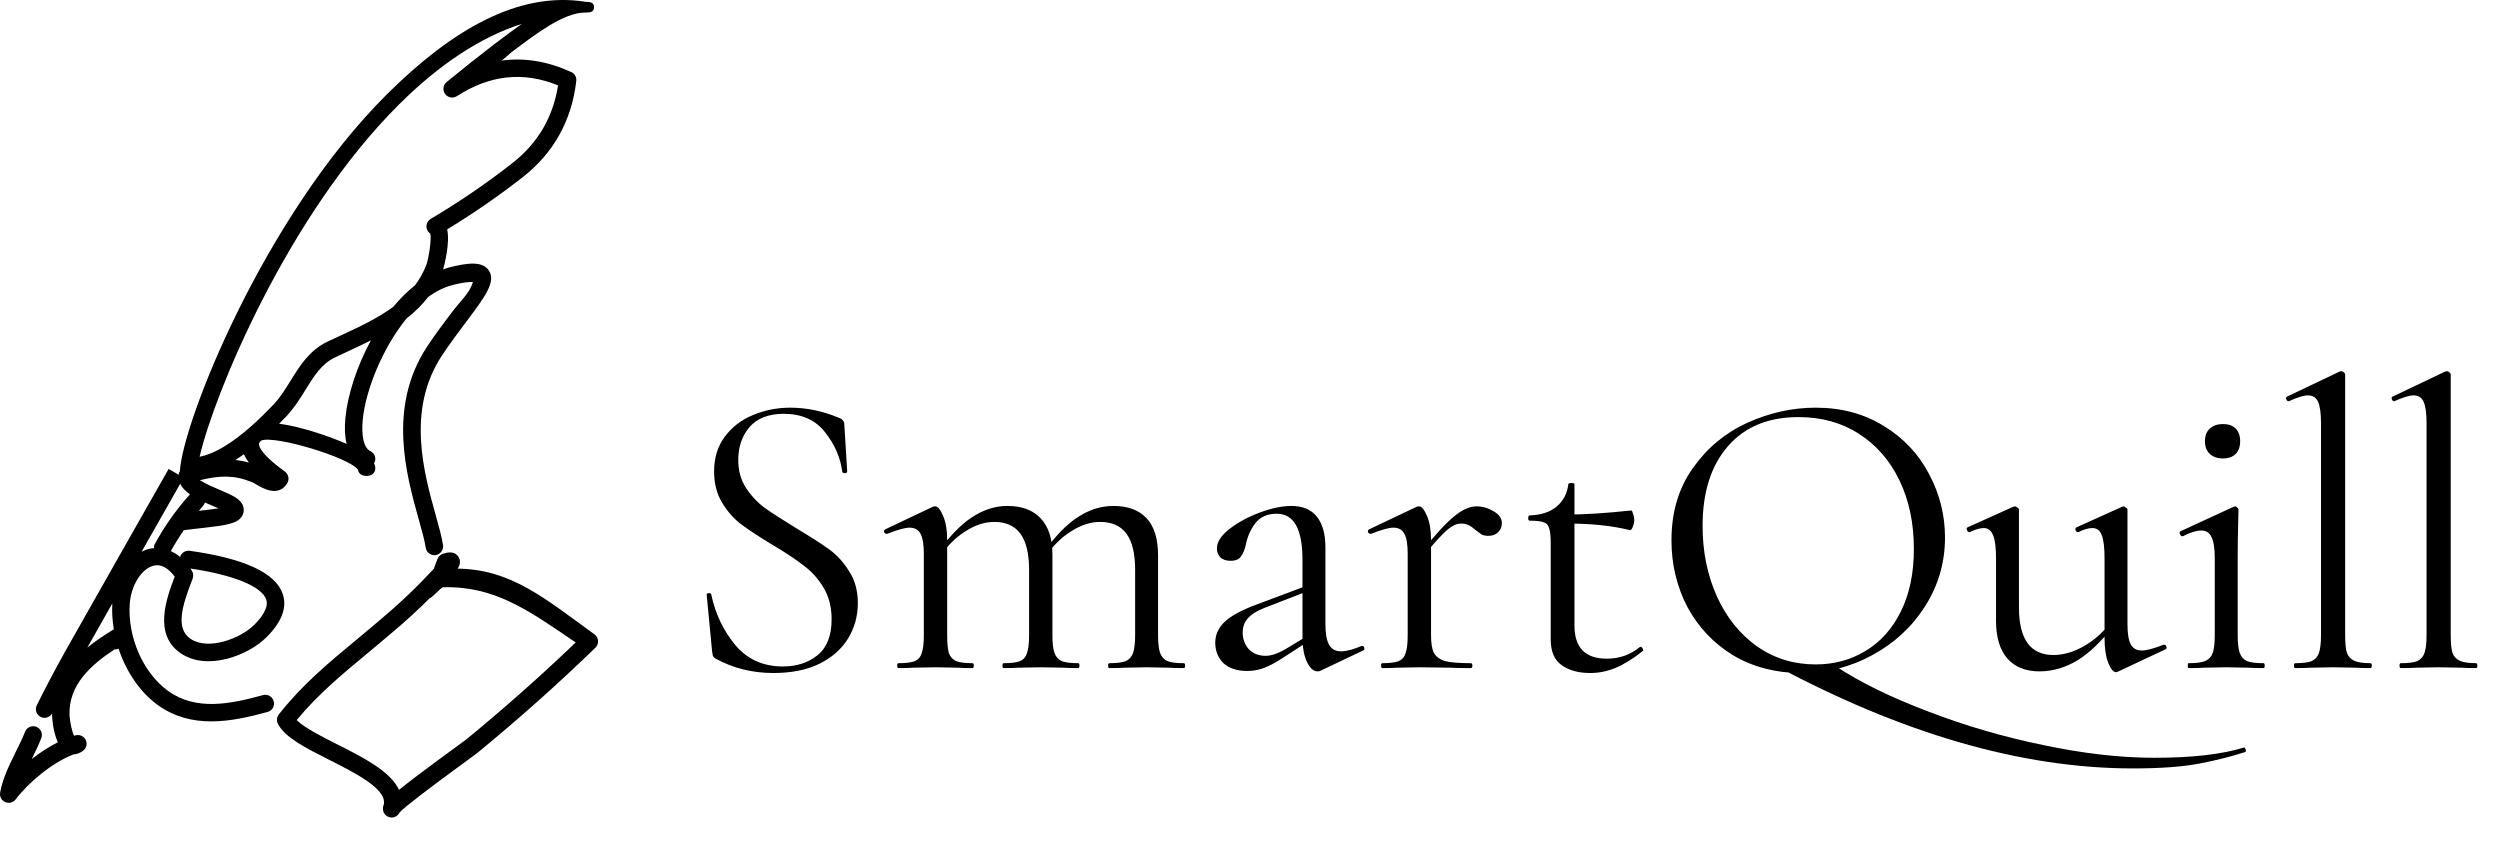 <svg width="232" height="78" viewBox="0 0 232 78" fill="none" xmlns="http://www.w3.org/2000/svg">
<path d="M68.51 42.696C68.51 43.684 68.751 44.545 69.232 45.28C69.713 46.015 70.296 46.635 70.98 47.142C71.664 47.623 72.627 48.244 73.868 49.004C75.185 49.789 76.211 50.448 76.946 50.98C77.681 51.512 78.301 52.196 78.808 53.032C79.34 53.843 79.606 54.818 79.606 55.958C79.606 57.174 79.302 58.276 78.694 59.264C78.086 60.252 77.187 61.037 75.996 61.62C74.831 62.177 73.425 62.456 71.778 62.456C69.827 62.456 68.041 62.013 66.42 61.126C66.293 61.05 66.205 60.961 66.154 60.86C66.129 60.759 66.103 60.607 66.078 60.404L65.584 55.236C65.559 55.135 65.609 55.071 65.736 55.046C65.888 55.021 65.977 55.059 66.002 55.16C66.382 56.959 67.129 58.529 68.244 59.872C69.359 61.189 70.828 61.848 72.652 61.848C73.919 61.848 74.983 61.506 75.844 60.822C76.731 60.113 77.174 58.998 77.174 57.478C77.174 56.338 76.921 55.35 76.414 54.514C75.907 53.678 75.287 52.994 74.552 52.462C73.843 51.905 72.867 51.259 71.626 50.524C70.41 49.789 69.447 49.156 68.738 48.624C68.054 48.092 67.471 47.421 66.99 46.61C66.509 45.799 66.268 44.849 66.268 43.76C66.268 42.493 66.597 41.417 67.256 40.53C67.94 39.618 68.814 38.947 69.878 38.516C70.967 38.06 72.12 37.832 73.336 37.832C74.831 37.832 76.313 38.136 77.782 38.744C78.162 38.871 78.352 39.086 78.352 39.39L78.618 43.722C78.618 43.849 78.542 43.912 78.39 43.912C78.263 43.912 78.187 43.861 78.162 43.76C77.985 42.443 77.453 41.227 76.566 40.112C75.679 38.972 74.4 38.402 72.728 38.402C71.309 38.402 70.245 38.82 69.536 39.656C68.852 40.467 68.51 41.48 68.51 42.696ZM102.946 62C102.87 62 102.832 61.924 102.832 61.772C102.832 61.62 102.87 61.544 102.946 61.544C103.63 61.544 104.137 61.481 104.466 61.354C104.795 61.202 105.023 60.949 105.15 60.594C105.277 60.214 105.34 59.657 105.34 58.922V52.88C105.34 51.385 105.074 50.271 104.542 49.536C104.01 48.801 103.187 48.434 102.072 48.434C101.185 48.434 100.273 48.738 99.336 49.346C98.424 49.929 97.639 50.727 96.98 51.74L96.828 51.284C97.892 49.789 98.943 48.7 99.982 48.016C101.046 47.307 102.161 46.952 103.326 46.952C104.669 46.952 105.695 47.332 106.404 48.092C107.113 48.852 107.468 50.005 107.468 51.55V58.922C107.468 59.682 107.531 60.239 107.658 60.594C107.785 60.949 108.013 61.202 108.342 61.354C108.671 61.481 109.178 61.544 109.862 61.544C109.938 61.544 109.976 61.62 109.976 61.772C109.976 61.924 109.938 62 109.862 62C109.279 62 108.811 61.987 108.456 61.962L106.404 61.924L104.352 61.962C103.997 61.987 103.529 62 102.946 62ZM93.142 62C93.066 62 93.028 61.924 93.028 61.772C93.028 61.62 93.066 61.544 93.142 61.544C93.826 61.544 94.333 61.481 94.662 61.354C94.991 61.202 95.207 60.949 95.308 60.594C95.435 60.239 95.498 59.682 95.498 58.922V52.88C95.498 51.385 95.232 50.271 94.7 49.536C94.168 48.801 93.357 48.434 92.268 48.434C91.356 48.434 90.444 48.738 89.532 49.346C88.62 49.929 87.835 50.727 87.176 51.74L87.024 51.284C88.088 49.789 89.139 48.7 90.178 48.016C91.242 47.307 92.344 46.952 93.484 46.952C94.827 46.952 95.853 47.332 96.562 48.092C97.297 48.852 97.664 49.979 97.664 51.474V58.922C97.664 59.682 97.727 60.239 97.854 60.594C97.981 60.949 98.209 61.202 98.538 61.354C98.867 61.481 99.374 61.544 100.058 61.544C100.134 61.544 100.172 61.62 100.172 61.772C100.172 61.924 100.134 62 100.058 62C99.475 62 99.007 61.987 98.652 61.962L96.6 61.924L94.51 61.962C94.181 61.987 93.725 62 93.142 62ZM83.376 62C83.3 62 83.262 61.924 83.262 61.772C83.262 61.62 83.3 61.544 83.376 61.544C84.06 61.544 84.567 61.481 84.896 61.354C85.225 61.202 85.441 60.949 85.542 60.594C85.669 60.239 85.732 59.682 85.732 58.922V51.398C85.732 50.537 85.631 49.916 85.428 49.536C85.225 49.156 84.883 48.966 84.402 48.966C83.997 48.966 83.313 49.156 82.35 49.536H82.274C82.173 49.536 82.097 49.485 82.046 49.384C82.021 49.257 82.059 49.169 82.16 49.118L86.568 47.028C86.619 47.003 86.695 46.99 86.796 46.99C87.024 46.99 87.265 47.281 87.518 47.864C87.771 48.447 87.898 49.194 87.898 50.106V58.922C87.898 59.682 87.949 60.239 88.05 60.594C88.177 60.949 88.405 61.202 88.734 61.354C89.063 61.481 89.57 61.544 90.254 61.544C90.33 61.544 90.368 61.62 90.368 61.772C90.368 61.924 90.33 62 90.254 62C89.671 62 89.215 61.987 88.886 61.962L86.834 61.924L84.744 61.962C84.415 61.987 83.959 62 83.376 62ZM122.58 62.228C122.479 62.279 122.378 62.304 122.276 62.304C121.896 62.304 121.567 62.013 121.288 61.43C121.01 60.847 120.87 60.075 120.87 59.112V51.93C120.87 49.093 120.072 47.674 118.476 47.674C117.615 47.674 116.956 47.965 116.5 48.548C116.07 49.105 115.778 49.751 115.626 50.486C115.525 50.967 115.373 51.347 115.17 51.626C114.993 51.905 114.664 52.044 114.182 52.044C113.777 52.044 113.46 51.93 113.232 51.702C113.03 51.474 112.928 51.208 112.928 50.904C112.928 50.296 113.321 49.688 114.106 49.08C114.892 48.472 115.829 47.965 116.918 47.56C118.008 47.155 118.983 46.952 119.844 46.952C120.883 46.952 121.668 47.281 122.2 47.94C122.732 48.599 122.998 49.549 122.998 50.79V57.896C122.998 58.783 123.112 59.429 123.34 59.834C123.568 60.239 123.936 60.442 124.442 60.442C124.949 60.442 125.582 60.277 126.342 59.948H126.418C126.52 59.948 126.583 60.011 126.608 60.138C126.634 60.239 126.596 60.315 126.494 60.366L122.58 62.228ZM115.74 62.266C114.803 62.266 114.068 62.025 113.536 61.544C113.03 61.037 112.776 60.404 112.776 59.644C112.776 58.884 113.08 58.225 113.688 57.668C114.296 57.111 115.297 56.579 116.69 56.072L121.25 54.362L121.364 54.856L117.336 56.414C116.627 56.693 116.108 57.022 115.778 57.402C115.474 57.757 115.322 58.187 115.322 58.694C115.322 59.302 115.512 59.821 115.892 60.252C116.298 60.657 116.817 60.86 117.45 60.86C117.957 60.86 118.565 60.657 119.274 60.252L121.668 58.808L121.744 59.302L118.932 61.126C118.299 61.531 117.742 61.823 117.26 62C116.779 62.177 116.272 62.266 115.74 62.266ZM131.85 51.284C133.193 49.612 134.232 48.485 134.966 47.902C135.701 47.294 136.385 46.99 137.018 46.99C137.576 46.99 138.108 47.142 138.614 47.446C139.121 47.75 139.374 48.117 139.374 48.548C139.374 48.877 139.26 49.156 139.032 49.384C138.804 49.612 138.5 49.726 138.12 49.726C137.892 49.726 137.69 49.688 137.512 49.612C137.36 49.511 137.17 49.371 136.942 49.194C136.714 48.991 136.499 48.839 136.296 48.738C136.094 48.637 135.853 48.586 135.574 48.586C135.194 48.586 134.776 48.776 134.32 49.156C133.864 49.536 133.092 50.385 132.002 51.702L131.85 51.284ZM128.278 62C128.202 62 128.164 61.924 128.164 61.772C128.164 61.62 128.202 61.544 128.278 61.544C128.962 61.544 129.469 61.481 129.798 61.354C130.128 61.202 130.343 60.949 130.444 60.594C130.571 60.239 130.634 59.682 130.634 58.922V51.398C130.634 50.537 130.533 49.916 130.33 49.536C130.128 49.156 129.786 48.966 129.304 48.966C128.899 48.966 128.215 49.156 127.252 49.536H127.176C127.075 49.536 126.999 49.485 126.948 49.384C126.923 49.257 126.961 49.169 127.062 49.118L131.47 47.028C131.521 47.003 131.597 46.99 131.698 46.99C131.926 46.99 132.167 47.281 132.42 47.864C132.674 48.447 132.8 49.194 132.8 50.106V58.922C132.8 59.682 132.889 60.239 133.066 60.594C133.269 60.949 133.624 61.202 134.13 61.354C134.637 61.481 135.422 61.544 136.486 61.544C136.588 61.544 136.638 61.62 136.638 61.772C136.638 61.924 136.588 62 136.486 62C135.676 62 135.03 61.987 134.548 61.962L131.736 61.924L129.646 61.962C129.317 61.987 128.861 62 128.278 62ZM147.554 62.456C146.49 62.456 145.616 62.215 144.932 61.734C144.248 61.253 143.906 60.455 143.906 59.34V50.41C143.906 49.751 143.855 49.283 143.754 49.004C143.678 48.725 143.513 48.548 143.26 48.472C143.007 48.371 142.576 48.32 141.968 48.32C141.867 48.32 141.816 48.244 141.816 48.092C141.816 47.915 141.867 47.826 141.968 47.826C142.981 47.801 143.805 47.535 144.438 47.028C145.071 46.496 145.439 45.799 145.54 44.938C145.54 44.862 145.641 44.824 145.844 44.824C146.021 44.824 146.11 44.862 146.11 44.938V58.048C146.11 60.1 147.111 61.126 149.112 61.126C150.277 61.126 151.291 60.771 152.152 60.062L152.228 60.024C152.329 60.024 152.405 60.087 152.456 60.214C152.507 60.315 152.494 60.391 152.418 60.442C151.481 61.177 150.632 61.696 149.872 62C149.137 62.304 148.365 62.456 147.554 62.456ZM151.24 49.194C149.619 48.789 147.693 48.586 145.464 48.586V47.75C147.06 47.75 149.036 47.623 151.392 47.37C151.443 47.37 151.493 47.471 151.544 47.674C151.62 47.851 151.658 48.054 151.658 48.282C151.658 48.485 151.607 48.7 151.506 48.928C151.43 49.131 151.341 49.219 151.24 49.194ZM164.346 61.544C165.917 61.823 167.285 61.962 168.45 61.962C169.058 61.962 169.704 61.924 170.388 61.848C172.668 63.343 175.518 64.736 178.938 66.028C182.358 67.345 185.917 68.384 189.616 69.144C193.34 69.929 196.773 70.322 199.914 70.322C203.41 70.322 206.184 70.005 208.236 69.372C208.287 69.347 208.337 69.397 208.388 69.524C208.439 69.676 208.426 69.765 208.35 69.79C207.109 70.195 205.703 70.55 204.132 70.854C202.561 71.158 200.497 71.31 197.938 71.31C187.577 71.31 176.379 68.055 164.346 61.544ZM167.158 62.456C164.802 62.456 162.699 61.911 160.85 60.822C159.026 59.707 157.607 58.213 156.594 56.338C155.606 54.438 155.112 52.373 155.112 50.144C155.112 47.535 155.771 45.305 157.088 43.456C158.405 41.581 160.09 40.175 162.142 39.238C164.219 38.301 166.335 37.832 168.488 37.832C170.895 37.832 173.01 38.402 174.834 39.542C176.658 40.657 178.051 42.139 179.014 43.988C180.002 45.837 180.496 47.801 180.496 49.878C180.496 52.183 179.888 54.299 178.672 56.224C177.456 58.149 175.822 59.669 173.77 60.784C171.743 61.899 169.539 62.456 167.158 62.456ZM168.488 61.658C170.211 61.658 171.756 61.24 173.124 60.404C174.517 59.568 175.607 58.352 176.392 56.756C177.203 55.135 177.608 53.197 177.608 50.942C177.608 48.561 177.165 46.445 176.278 44.596C175.391 42.747 174.137 41.303 172.516 40.264C170.92 39.225 169.045 38.706 166.892 38.706C164.105 38.706 161.927 39.605 160.356 41.404C158.785 43.203 158 45.673 158 48.814C158 51.195 158.443 53.374 159.33 55.35C160.217 57.301 161.458 58.846 163.054 59.986C164.65 61.101 166.461 61.658 168.488 61.658ZM189.26 62.304C187.993 62.304 187.005 61.911 186.296 61.126C185.586 60.315 185.232 59.15 185.232 57.63V51.816C185.232 50.828 185.143 50.119 184.966 49.688C184.788 49.232 184.497 49.004 184.092 49.004C183.737 49.004 183.306 49.131 182.8 49.384H182.762C182.66 49.384 182.584 49.321 182.534 49.194C182.483 49.042 182.508 48.953 182.61 48.928L186.828 47.028L186.98 46.99C187.056 46.99 187.132 47.028 187.208 47.104C187.309 47.155 187.36 47.218 187.36 47.294V56.376C187.36 59.315 188.424 60.784 190.552 60.784C191.514 60.784 192.49 60.493 193.478 59.91C194.466 59.327 195.314 58.542 196.024 57.554L196.214 57.972C195.074 59.467 193.934 60.569 192.794 61.278C191.654 61.962 190.476 62.304 189.26 62.304ZM197.43 57.934C197.43 58.795 197.531 59.416 197.734 59.796C197.936 60.176 198.278 60.366 198.76 60.366C199.19 60.366 199.862 60.189 200.774 59.834H200.85C200.951 59.834 201.014 59.897 201.04 60.024C201.09 60.125 201.065 60.201 200.964 60.252L196.518 62.342L196.366 62.38C196.112 62.38 195.872 62.089 195.644 61.506C195.416 60.923 195.302 60.163 195.302 59.226V51.816C195.302 50.803 195.213 50.081 195.036 49.65C194.884 49.219 194.592 49.004 194.162 49.004C193.807 49.004 193.376 49.131 192.87 49.384H192.832C192.73 49.384 192.654 49.321 192.604 49.194C192.578 49.042 192.616 48.953 192.718 48.928L196.936 47.028L197.05 46.99C197.126 46.99 197.202 47.028 197.278 47.104C197.379 47.155 197.43 47.218 197.43 47.294V57.934ZM203.098 62C203.047 62 203.022 61.924 203.022 61.772C203.022 61.62 203.047 61.544 203.098 61.544C203.782 61.544 204.289 61.481 204.618 61.354C204.973 61.202 205.213 60.949 205.34 60.594C205.467 60.239 205.53 59.682 205.53 58.922V51.816C205.53 50.904 205.429 50.245 205.226 49.84C205.049 49.435 204.732 49.232 204.276 49.232C203.82 49.232 203.25 49.409 202.566 49.764H202.528C202.427 49.764 202.351 49.701 202.3 49.574C202.249 49.447 202.262 49.359 202.338 49.308L207.278 47.028L207.43 46.99C207.481 46.99 207.544 47.028 207.62 47.104C207.696 47.155 207.734 47.218 207.734 47.294C207.734 47.471 207.721 47.978 207.696 48.814C207.671 49.65 207.658 50.638 207.658 51.778V58.922C207.658 59.682 207.721 60.239 207.848 60.594C207.975 60.949 208.203 61.202 208.532 61.354C208.861 61.481 209.368 61.544 210.052 61.544C210.128 61.544 210.166 61.62 210.166 61.772C210.166 61.924 210.128 62 210.052 62C209.469 62 209.001 61.987 208.646 61.962L206.594 61.924L204.542 61.962C204.187 61.987 203.706 62 203.098 62ZM206.29 42.544C205.783 42.544 205.378 42.405 205.074 42.126C204.77 41.847 204.618 41.455 204.618 40.948C204.618 40.441 204.77 40.049 205.074 39.77C205.378 39.491 205.783 39.352 206.29 39.352C206.797 39.352 207.189 39.491 207.468 39.77C207.747 40.049 207.886 40.441 207.886 40.948C207.886 41.455 207.747 41.847 207.468 42.126C207.189 42.405 206.797 42.544 206.29 42.544ZM212.995 62C212.919 62 212.881 61.924 212.881 61.772C212.881 61.62 212.919 61.544 212.995 61.544C213.679 61.544 214.185 61.481 214.515 61.354C214.844 61.202 215.072 60.949 215.199 60.594C215.325 60.214 215.389 59.657 215.389 58.922V39.276C215.389 38.364 215.3 37.705 215.123 37.3C214.945 36.895 214.629 36.692 214.173 36.692C213.793 36.692 213.21 36.869 212.425 37.224H212.349C212.273 37.224 212.209 37.161 212.159 37.034C212.133 36.907 212.159 36.831 212.235 36.806L217.099 34.488C217.149 34.463 217.213 34.45 217.289 34.45C217.365 34.45 217.441 34.488 217.517 34.564C217.593 34.615 217.631 34.678 217.631 34.754V58.922C217.631 59.657 217.681 60.201 217.783 60.556C217.909 60.911 218.137 61.164 218.467 61.316C218.796 61.468 219.303 61.544 219.987 61.544C220.063 61.544 220.101 61.62 220.101 61.772C220.101 61.924 220.063 62 219.987 62C219.429 62 218.973 61.987 218.619 61.962L216.491 61.924L214.439 61.962C214.084 61.987 213.603 62 212.995 62ZM222.791 62C222.715 62 222.677 61.924 222.677 61.772C222.677 61.62 222.715 61.544 222.791 61.544C223.475 61.544 223.982 61.481 224.311 61.354C224.641 61.202 224.869 60.949 224.995 60.594C225.122 60.214 225.185 59.657 225.185 58.922V39.276C225.185 38.364 225.097 37.705 224.919 37.3C224.742 36.895 224.425 36.692 223.969 36.692C223.589 36.692 223.007 36.869 222.221 37.224H222.145C222.069 37.224 222.006 37.161 221.955 37.034C221.93 36.907 221.955 36.831 222.031 36.806L226.895 34.488C226.946 34.463 227.009 34.45 227.085 34.45C227.161 34.45 227.237 34.488 227.313 34.564C227.389 34.615 227.427 34.678 227.427 34.754V58.922C227.427 59.657 227.478 60.201 227.579 60.556C227.706 60.911 227.934 61.164 228.263 61.316C228.593 61.468 229.099 61.544 229.783 61.544C229.859 61.544 229.897 61.62 229.897 61.772C229.897 61.924 229.859 62 229.783 62C229.226 62 228.77 61.987 228.415 61.962L226.287 61.924L224.235 61.962C223.881 61.987 223.399 62 222.791 62Z" fill="black"/>
<path d="M24.035 41.228C24.034 41.183 24.039 41.084 24.171 40.949C24.197 40.926 24.223 40.907 24.249 40.884C25.448 40.366 32.398 42.442 33.217 43.588C33.275 43.974 33.604 44.166 34.006 44.166C34.01 44.166 34.014 44.166 34.018 44.166C34.46 44.166 34.822 43.921 34.828 43.478C34.831 43.283 34.789 43.151 34.699 42.966C34.714 42.941 34.738 42.952 34.751 42.924C34.942 42.52 34.77 42.05 34.365 41.859C33.775 41.581 33.514 40.49 33.666 38.931C33.93 36.215 35.483 32.317 37.724 29.555C38.463 28.981 39.14 28.333 39.719 27.579C40.466 27.013 41.257 26.638 42.078 26.43C43.073 26.177 43.606 26.166 43.879 26.166H43.883C43.622 27.166 42.705 27.953 41.947 28.962C41.222 29.926 40.401 30.998 39.635 32.163C35.945 37.782 37.697 44.045 38.858 48.196C39.15 49.243 39.403 50.142 39.511 50.836C39.573 51.235 39.918 51.519 40.311 51.519C40.353 51.519 40.395 51.514 40.437 51.508C40.879 51.439 41.181 51.023 41.113 50.582C40.989 49.793 40.724 48.846 40.419 47.751C39.338 43.882 37.704 38.036 40.989 33.033C41.726 31.91 42.532 30.839 43.242 29.894C44.999 27.557 46.059 26.146 45.362 25.099C44.789 24.237 43.475 24.363 41.679 24.818C41.49 24.866 41.307 24.939 41.122 25.003C41.219 24.662 41.781 22.558 41.497 21.286C43.931 19.807 46.297 18.172 48.542 16.416C51.391 14.174 53.051 11.18 53.479 7.516C53.52 7.167 53.331 6.832 53.012 6.686C50.831 5.687 48.671 5.334 46.551 5.621C46.629 5.56 46.707 5.5 46.785 5.44L47.455 4.853C49.735 3.142 52.304 1.166 54.298 1.166C54.305 1.166 54.312 1.166 54.318 1.166C54.756 1.166 55.117 1.126 55.128 0.686C55.14 0.239 54.785 0.166 54.338 0.166C54.336 0.166 54.334 0.166 54.332 0.166C48.126 -0.834 41.925 2.762 35.891 8.766C24.501 20.098 16.937 39.201 16.691 43.744C16.648 43.82 16.613 43.845 16.596 43.933C16.585 43.989 16.597 44.009 16.591 44.064L15.651 43.515C15.651 43.515 8.14 56.726 6.002 60.537C5.109 62.141 4.238 63.792 3.414 65.448C3.214 65.849 3.378 66.334 3.778 66.533C3.894 66.591 4.017 66.617 4.138 66.617C4.42 66.617 4.688 66.465 4.836 66.208C4.837 66.278 4.831 66.345 4.833 66.417C4.836 66.499 4.893 67.861 5.37 68.884C4.535 69.301 3.708 69.841 2.944 70.439C3.259 69.8 3.582 69.142 3.833 68.498C3.996 68.081 3.789 67.611 3.372 67.449C2.955 67.284 2.486 67.492 2.323 67.91C2.091 68.506 1.787 69.122 1.465 69.774C0.864 70.991 0.243 72.25 0.012 73.551C-0.053 73.919 0.142 74.285 0.486 74.435C0.591 74.481 0.701 74.503 0.81 74.503C1.058 74.503 1.3 74.389 1.456 74.181C2.603 72.664 4.79 70.792 6.825 70.006C7.13 69.998 7.441 69.881 7.725 69.658C8.029 69.42 8.122 69.001 7.949 68.656C7.775 68.311 7.379 68.136 7.01 68.239C6.964 68.252 6.918 68.265 6.872 68.279C6.671 67.873 6.474 66.941 6.452 66.357C6.349 63.599 8.391 61.724 10.636 60.264C10.763 60.272 10.888 60.247 11.003 60.197C11.706 62.317 12.984 64.226 14.633 65.42C16.197 66.553 17.899 66.945 19.612 66.944C21.385 66.944 23.173 66.524 24.833 66.069C25.265 65.951 25.519 65.506 25.4 65.074C25.281 64.642 24.835 64.387 24.405 64.507C21.369 65.338 18.186 65.993 15.583 64.108C13.296 62.453 11.839 59.146 12.038 56.067C12.148 54.353 13.116 52.787 14.239 52.5C15.062 52.288 15.738 52.872 16.213 53.512C15.434 55.558 14.219 58.882 16.764 60.619C19.237 62.307 23.04 60.818 24.725 59.141C26.147 57.726 26.658 56.376 26.242 55.13C25.588 53.173 22.681 51.821 17.601 51.113C17.2 51.062 16.826 51.306 16.713 51.683C16.439 51.45 16.15 51.282 15.855 51.143C16.221 50.476 16.624 49.829 17.057 49.203C17.618 49.123 18.196 49.059 18.748 48.999C20.975 48.754 22.063 48.604 22.479 47.865C22.636 47.585 22.667 47.266 22.564 46.967C22.328 46.279 21.505 45.932 20.367 45.451C19.954 45.277 19.057 44.899 18.551 44.561C20.412 44.111 21.735 44.069 23.389 44.745C23.508 44.793 23.648 44.88 23.801 44.97C24.41 45.327 25.838 46.164 26.653 44.849C26.877 44.488 26.783 44.015 26.439 43.766C24.291 42.212 24.042 41.474 24.035 41.228ZM17.767 53.986L17.88 53.689C17.97 53.451 17.942 53.184 17.806 52.969C17.761 52.898 17.715 52.827 17.668 52.759C21.676 53.35 24.298 54.421 24.707 55.643C24.962 56.407 24.237 57.342 23.584 57.992C22.321 59.248 19.324 60.402 17.679 59.28C16.264 58.314 16.913 56.226 17.767 53.986ZM32.053 38.782C31.963 39.706 32.003 40.512 32.158 41.193C30.688 40.535 28.008 39.601 25.902 39.319C26.121 39.099 26.336 38.889 26.559 38.654C27.292 37.879 27.829 37.012 28.348 36.175C29.151 34.879 29.845 33.759 31.098 33.163C31.49 32.977 31.889 32.793 32.291 32.607C32.989 32.284 33.706 31.946 34.418 31.589C33.105 34.012 32.26 36.653 32.053 38.782ZM37.033 9.69C40.804 5.938 44.618 3.437 48.429 2.212C47.778 2.671 47.127 3.159 46.484 3.643L45.81 4.147C44.351 5.268 42.882 6.435 41.446 7.616C41.115 7.889 41.053 8.373 41.306 8.72C41.56 9.066 42.037 9.157 42.4 8.923C45.471 6.944 48.547 6.612 51.789 7.922C51.312 10.905 49.919 13.272 47.544 15.141C45.142 17.02 42.594 18.76 39.973 20.311C39.69 20.479 39.535 20.803 39.585 21.129C39.619 21.358 39.749 21.557 39.935 21.681C40.057 22.236 39.777 23.973 39.58 24.528C39.318 25.262 38.944 25.895 38.514 26.476C37.799 27.046 37.123 27.713 36.504 28.463C35.051 29.539 33.32 30.346 31.613 31.135C31.205 31.323 30.801 31.51 30.404 31.698C28.72 32.498 27.832 33.933 26.972 35.32C26.496 36.089 26.004 36.884 25.384 37.539C22.698 40.377 20.34 42.041 18.524 42.386C19.805 36.775 26.611 20.061 37.033 9.69ZM8.104 60.098C8.731 58.987 9.543 57.551 10.422 55.998C10.374 56.793 10.432 57.6 10.563 58.398C9.72 58.909 8.877 59.469 8.104 60.098ZM13.839 50.929C13.599 50.99 13.367 51.084 13.143 51.199C14.702 48.452 16.104 45.983 16.723 44.894C16.903 45.275 17.228 45.595 17.627 45.876C16.361 47.277 15.264 48.828 14.365 50.487C14.298 50.611 14.278 50.743 14.279 50.874C14.133 50.889 13.986 50.891 13.839 50.929ZM20.278 47.176C19.757 47.26 19.111 47.33 18.573 47.39C18.534 47.394 18.492 47.4 18.452 47.405C18.584 47.251 18.711 47.092 18.848 46.941C18.931 46.849 18.983 46.743 19.017 46.633C19.261 46.742 19.504 46.847 19.74 46.946C19.902 47.014 20.091 47.094 20.278 47.176ZM21.85 42.681C22.106 42.521 22.368 42.341 22.632 42.153C22.744 42.405 22.897 42.663 23.103 42.93C22.673 42.806 22.258 42.731 21.85 42.681Z" fill="black"/>
<path d="M55.166 58.866C50.533 55.517 47.439 52.837 42.473 52.768C42.569 52.665 41.575 53.739 41.67 53.636C42.257 53.093 42.986 52.42 42.555 51.698C42.158 51.033 41.355 51.308 41.091 51.398C40.862 51.478 40.68 51.654 40.596 51.879L40.324 52.598C40.303 52.65 40.291 52.703 40.281 52.758C38.74 54.429 37.078 56.013 35.33 57.473C34.58 58.12 33.829 58.743 33.085 59.36C30.48 61.52 28.019 63.562 25.872 66.305C25.677 66.555 25.646 66.894 25.791 67.177C26.447 68.444 28.359 69.407 30.572 70.524C32.971 71.733 35.942 73.23 35.615 74.671C35.535 74.825 35.535 74.936 35.536 75.063C35.542 75.456 35.828 75.789 36.215 75.853C36.236 75.857 36.257 75.86 36.278 75.862C36.617 75.891 36.94 75.703 37.082 75.394C37.498 74.925 39.631 73.285 43.43 70.512C43.925 70.15 44.256 69.907 44.315 69.858C48.207 66.658 51.785 63.467 55.256 60.104C55.428 59.937 55.519 59.703 55.5 59.464C55.482 59.226 55.36 59.008 55.166 58.866ZM43.288 68.606C43.218 68.662 42.915 68.882 42.473 69.205C39.694 71.232 38.028 72.487 37.029 73.297C36.233 71.565 33.65 70.264 31.299 69.079C29.855 68.35 28.25 67.541 27.532 66.826C29.484 64.452 31.739 62.582 34.117 60.609C34.869 59.984 35.627 59.356 36.377 58.711C37.598 57.69 38.782 56.608 39.901 55.491C40.017 55.549 40.95 54.505 41.091 54.5C45.89 54.353 49.067 56.65 53.422 59.621C50.203 62.706 46.878 65.653 43.288 68.606Z" fill="black"/>
</svg>
